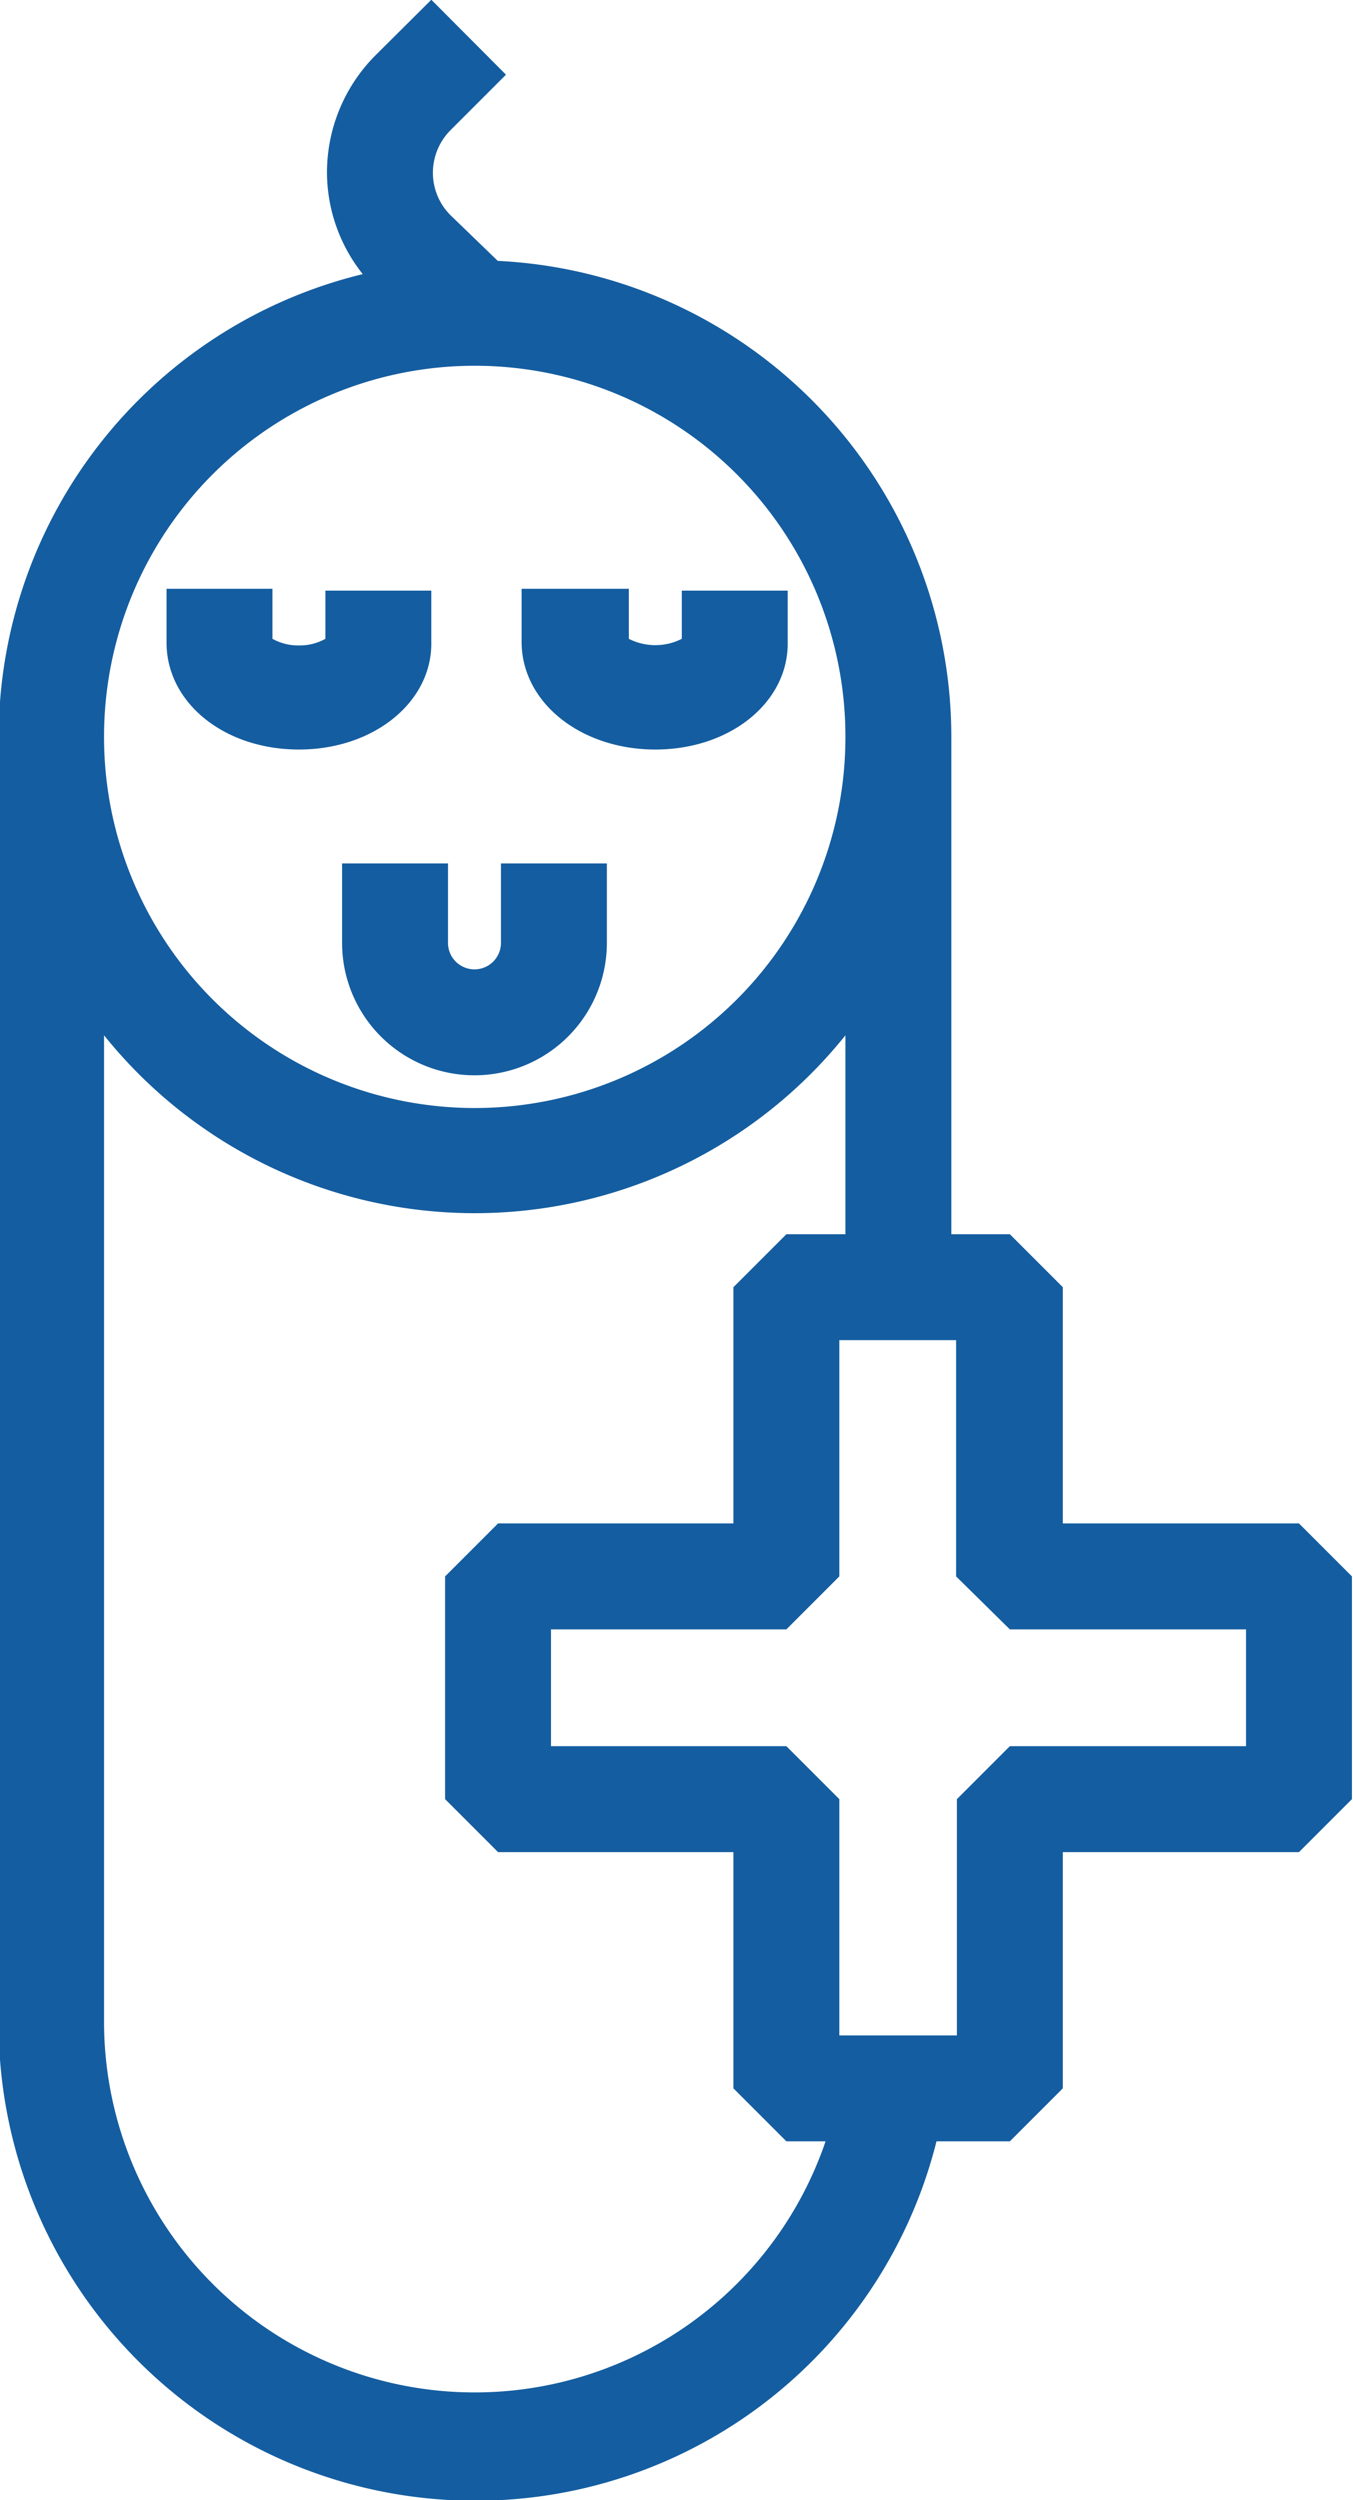 <?xml version="1.0" encoding="UTF-8" standalone="no"?><svg xmlns="http://www.w3.org/2000/svg" xmlns:xlink="http://www.w3.org/1999/xlink" data-name="Layer 3" fill="#000000" height="94.4" preserveAspectRatio="xMidYMid meet" version="1" viewBox="15.3 3.4 51.1 94.4" width="51.1" zoomAndPan="magnify"><g id="change1_1"><path d="M33.24,97.82A17.94,17.94,0,0,0,50.67,84.25h2.77l2-2V73.33h8.92l2-2V62.92l-2-2H55.44V52l-2-2H51.23V31.2A18,18,0,0,0,34.1,13.25l-1.75-1.69a2.26,2.26,0,0,1-.7-1.62,2.28,2.28,0,0,1,.67-1.63l2.09-2.09L31.59,3.39l-2.1,2.09A6.26,6.26,0,0,0,27.65,10,6.19,6.19,0,0,0,29,13.75,18,18,0,0,0,15.25,31.2s0,.06,0,.09V79.83A18,18,0,0,0,33.24,97.82Zm20.2-32.9h8.92v4.41H53.44l-2,2v8.92H47V71.33l-2-2H36.11V64.92H45l2-2V54h4.41v8.92ZM47.23,50H45l-2,2v8.92H34.11l-2,2v8.41l2,2H43v8.92l2,2h1.48a14,14,0,0,1-27.25-4.42V42.49a17.95,17.95,0,0,0,28,0Zm-14-32.79a14,14,0,0,1,14,14h0v0a14,14,0,0,1-28,.05V31.2h0A14,14,0,0,1,33.24,17.21Z" fill="#145da0"/></g><g id="change1_2"><path d="M26.59,31.7c2.81,0,5-1.77,5-4v-2h-4v1.82a2,2,0,0,1-1,.25,2,2,0,0,1-1-.25V25.63h-4v2C21.57,29.93,23.77,31.7,26.59,31.7Z" fill="#145da0"/></g><g id="change1_3"><path d="M40.05,31.7c2.82,0,5-1.77,5-4v-2h-4v1.82a2.21,2.21,0,0,1-2,0V25.63H35v2C35,29.93,37.24,31.7,40.05,31.7Z" fill="#145da0"/></g><g id="change1_4"><path d="M28.22,36v3a5,5,0,1,0,10,0V36h-4v3a1,1,0,1,1-2,0V36Z" fill="#145da0"/></g></svg>